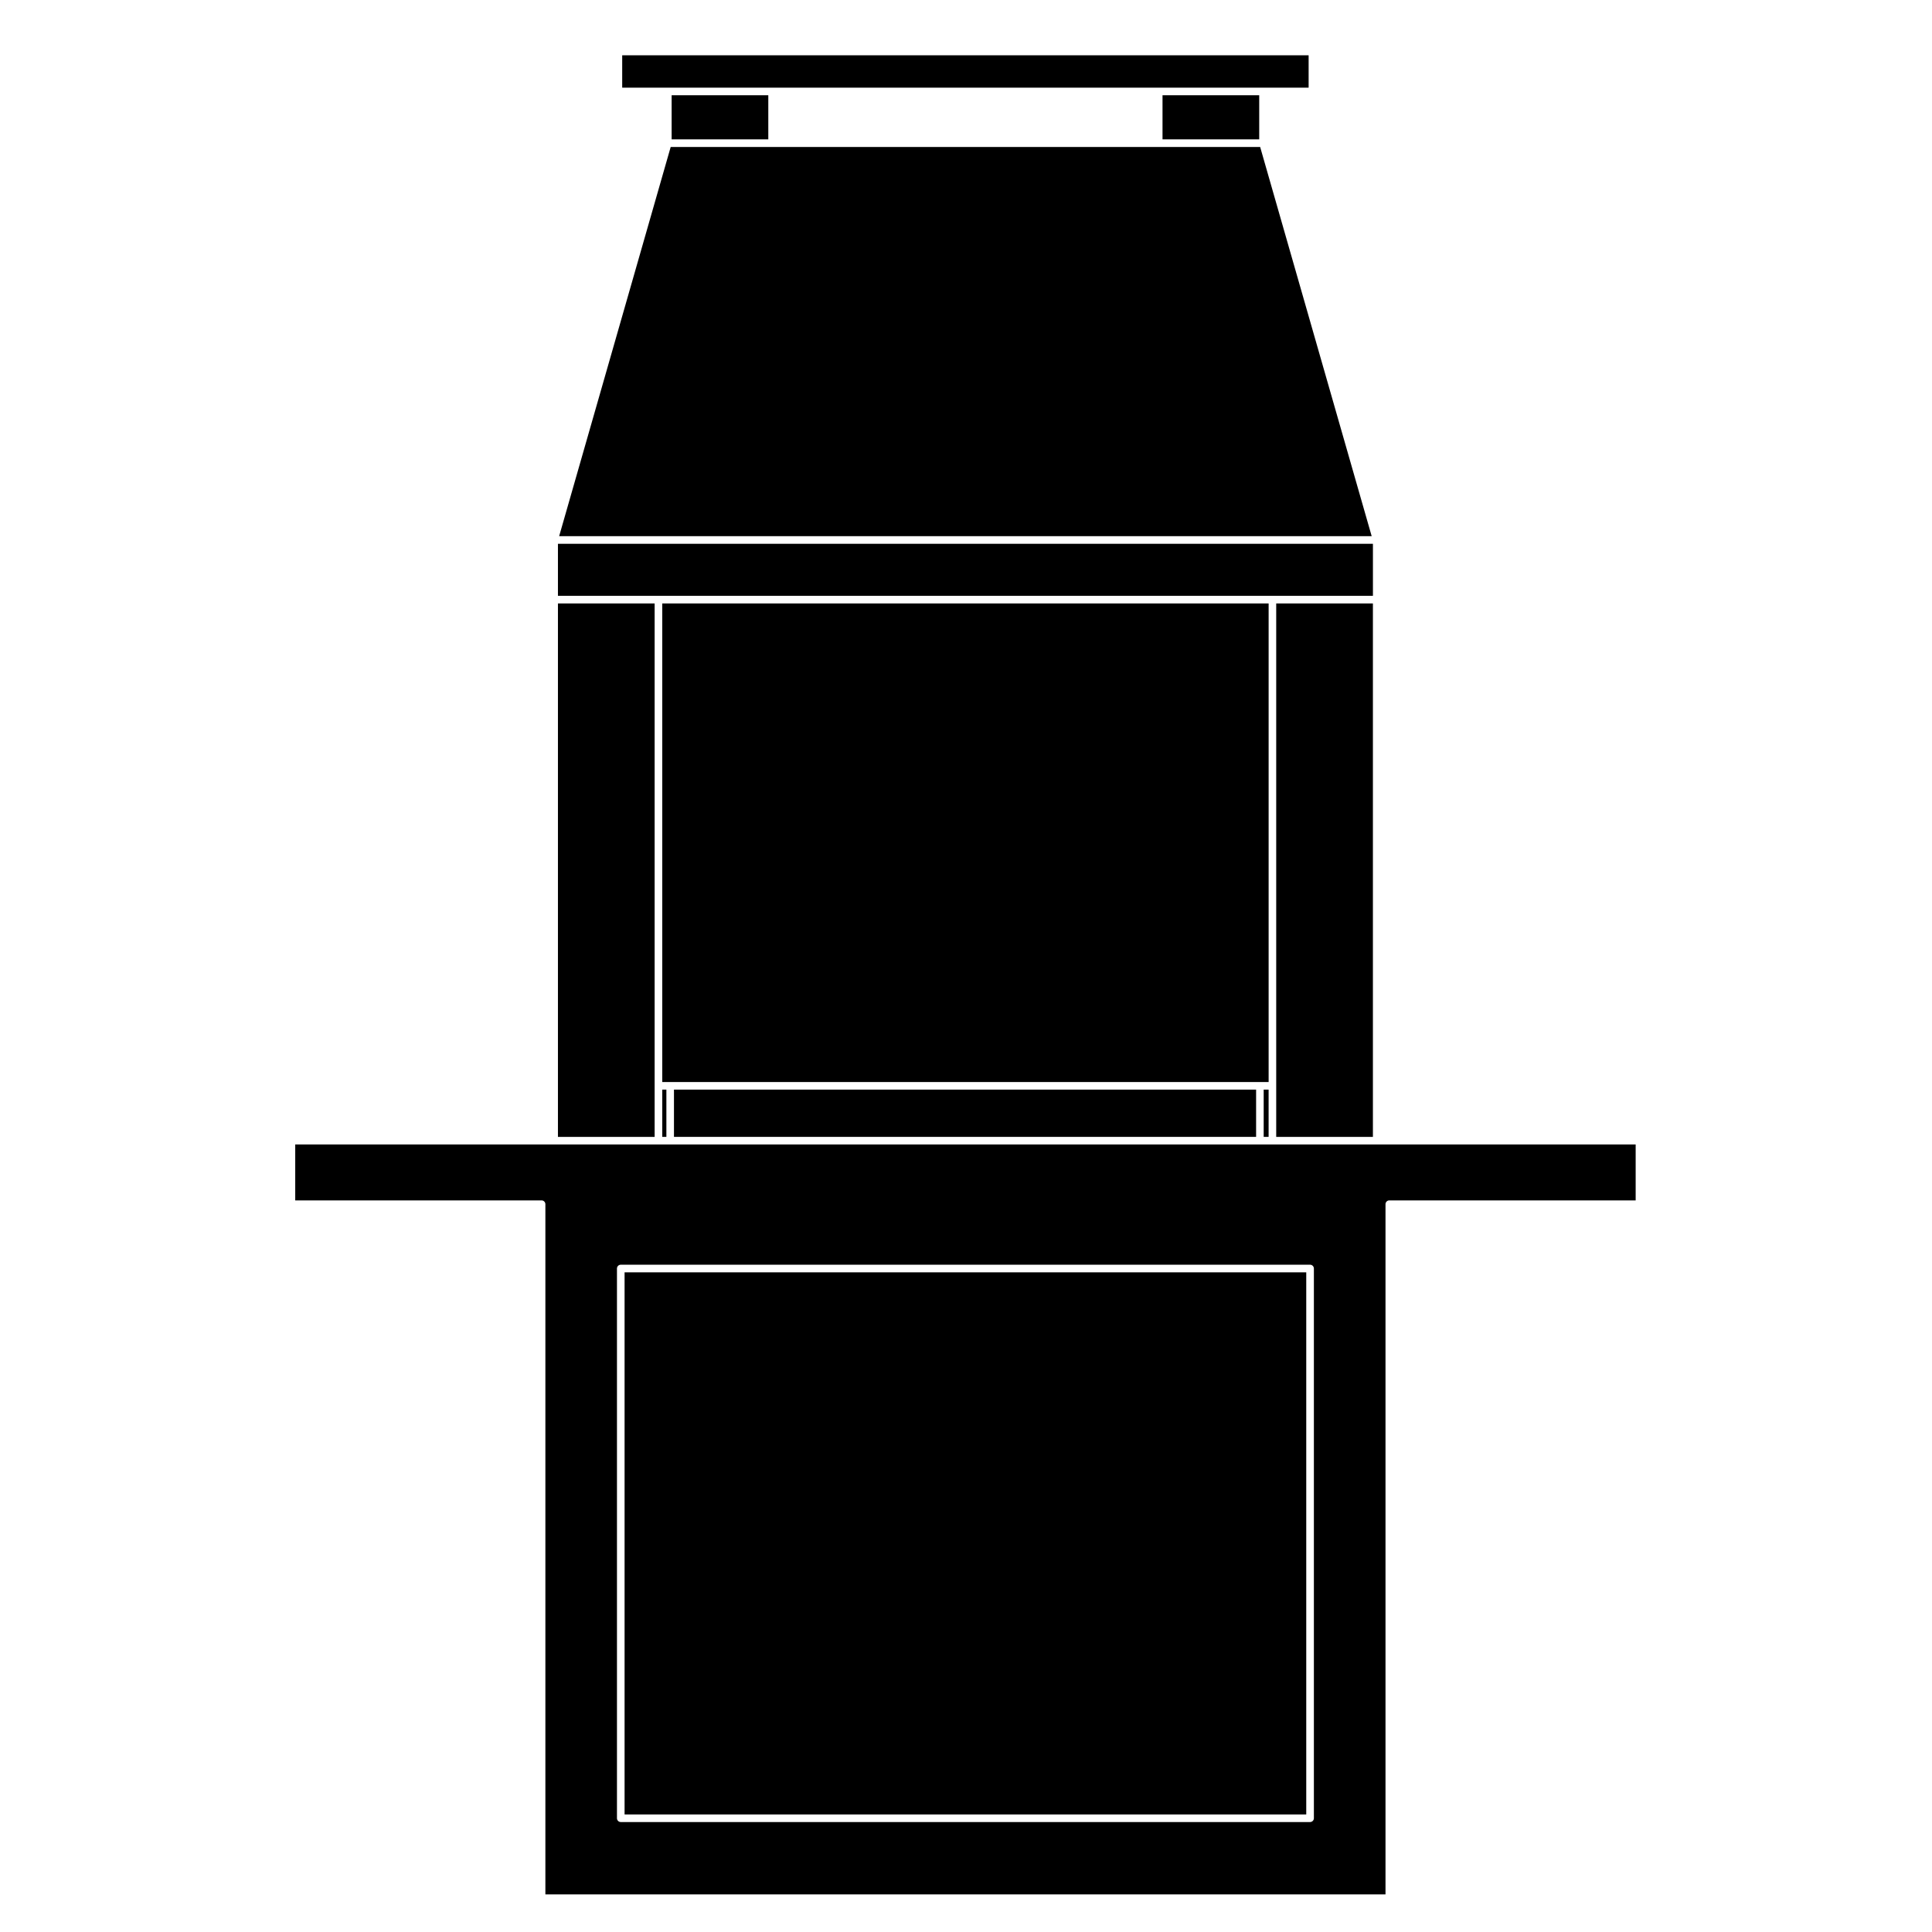 <?xml version="1.0" encoding="UTF-8"?>
<!-- Uploaded to: SVG Repo, www.svgrepo.com, Generator: SVG Repo Mixer Tools -->
<svg fill="#000000" width="800px" height="800px" version="1.1" viewBox="144 144 512 512" xmlns="http://www.w3.org/2000/svg">
 <g>
  <path d="m480.2 303.92h-160.7v126.83h160.7z"/>
  <path d="m482.21 445.29h25.625v-141.37h-25.625z"/>
  <path d="m321.99 169.24h25.617v11.688h-25.617z"/>
  <path d="m291.86 445.29h25.625v-141.37h-25.625z"/>
  <path d="m507.84 288.11h-215.98v13.785h215.98z"/>
  <path d="m319.5 432.76h1.098v12.523h-1.098z"/>
  <path d="m478.89 432.76h1.305v12.523h-1.305z"/>
  <path d="m322.61 432.76h154.27v12.523h-154.27z"/>
  <path d="m451.08 182.95h-129.34l-29.559 103.14h215.33l-29.555-103.14z"/>
  <path d="m452.08 169.24h25.625v11.688h-25.625z"/>
  <path d="m308.89 167.23h181.91v-8.578h-181.91z"/>
  <path d="m309.52 481.18h180.65v143.67h-180.65z"/>
  <path d="m481.21 447.3h-258.97v14.816h65.285c0.555 0 1.008 0.453 1.008 1.008v182.91h222.64v-182.91c0-0.555 0.453-1.008 1.008-1.008h65.289v-14.82zm10.984 178.55c0 0.555-0.453 1.008-1.004 1.008h-182.68c-0.555 0-1.008-0.453-1.008-1.008v-145.68c0-0.555 0.453-1.008 1.008-1.008h182.68c0.551 0 1.004 0.453 1.004 1.008z"/>
 </g>
</svg>